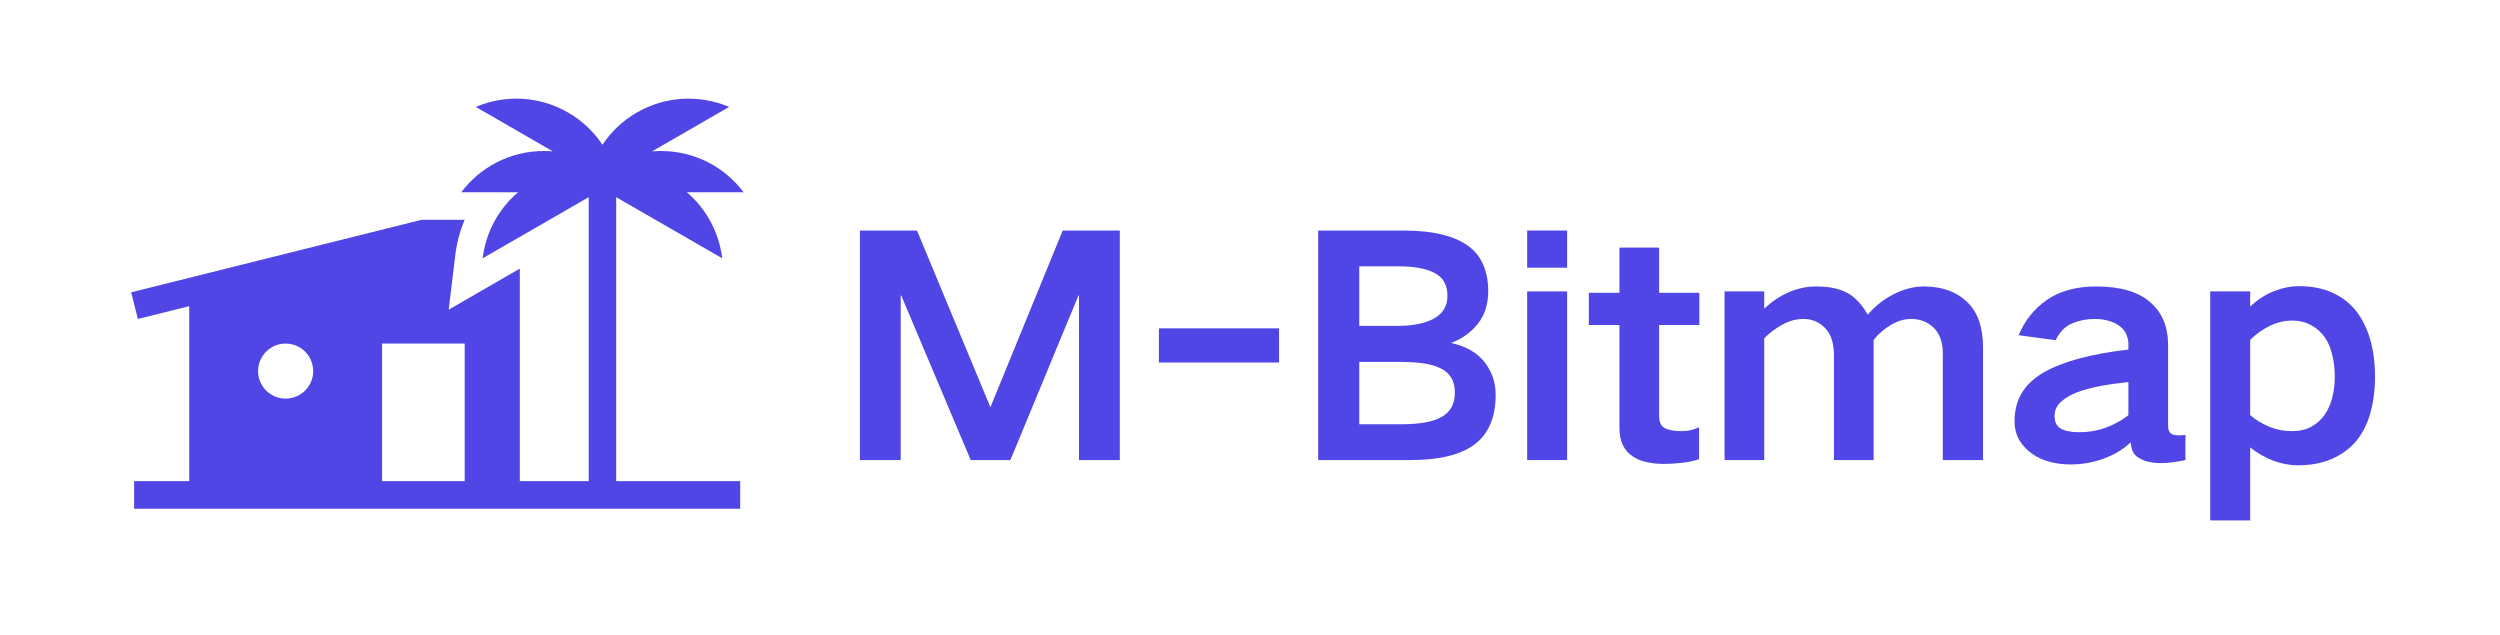 <svg xmlns="http://www.w3.org/2000/svg" xmlns:xlink="http://www.w3.org/1999/xlink" width="189" zoomAndPan="magnify" viewBox="0 0 141.75 36" height="48" preserveAspectRatio="xMidYMid meet" version="1.0"><defs><g/></defs><path fill="#4f46e5" d="M 40.949 14.645 L 34.938 11.18 L 34.938 27.281 L 41.969 27.281 L 41.969 28.844 L 7.605 28.844 L 7.605 27.281 L 10.73 27.281 L 10.73 17.359 L 7.816 18.086 L 7.438 16.574 L 23.91 12.461 L 26.348 12.461 C 26.078 13.098 25.898 13.77 25.816 14.457 L 25.441 17.559 L 29.473 15.23 L 29.473 27.281 L 33.379 27.281 L 33.379 11.18 L 27.367 14.645 C 27.539 13.219 28.234 11.871 29.371 10.902 L 26.152 10.902 C 27.223 9.48 28.922 8.562 30.84 8.562 C 31.008 8.562 31.176 8.57 31.344 8.582 L 26.977 6.062 C 28.613 5.367 30.547 5.422 32.207 6.379 C 33.016 6.844 33.676 7.477 34.16 8.207 C 34.645 7.477 35.301 6.844 36.109 6.379 C 37.77 5.422 39.703 5.367 41.34 6.062 L 36.973 8.582 C 37.141 8.57 37.309 8.562 37.48 8.562 C 39.395 8.562 41.098 9.48 42.164 10.902 L 38.945 10.902 C 40.082 11.871 40.777 13.219 40.949 14.645 Z M 26.348 27.281 L 26.348 19.48 L 21.664 19.48 L 21.664 27.281 Z M 17.758 21.043 C 17.758 21.902 17.059 22.602 16.195 22.602 C 15.332 22.602 14.633 21.902 14.633 21.043 C 14.633 20.18 15.332 19.48 16.195 19.48 C 17.059 19.48 17.758 20.18 17.758 21.043 Z M 17.758 21.043 " fill-opacity="1" fill-rule="evenodd"/><g fill="#4f46e5" fill-opacity="1"><g transform="translate(47.398, 25.351)"><g><path d="M 4.594 -12.281 L 8.75 -2.281 L 8.766 -2.281 L 12.859 -12.281 L 16.094 -12.281 L 16.094 0.734 L 13.781 0.734 L 13.781 -8.594 L 13.75 -8.594 L 9.891 0.734 L 7.641 0.734 L 3.703 -8.594 L 3.672 -8.594 L 3.672 0.734 L 1.359 0.734 L 1.359 -12.281 Z M 4.594 -12.281 "/></g></g></g><g fill="#4f46e5" fill-opacity="1"><g transform="translate(64.834, 25.351)"><g><path d="M 7.688 -6.734 L 7.688 -4.797 L 0.875 -4.797 L 0.875 -6.734 Z M 7.688 -6.734 "/></g></g></g><g fill="#4f46e5" fill-opacity="1"><g transform="translate(73.382, 25.351)"><g><path d="M 6.125 -12.281 C 7.031 -12.281 7.789 -12.203 8.406 -12.047 C 9.031 -11.891 9.531 -11.664 9.906 -11.375 C 10.289 -11.082 10.566 -10.723 10.734 -10.297 C 10.91 -9.879 11 -9.395 11 -8.844 C 11 -8.102 10.801 -7.484 10.406 -6.984 C 10.008 -6.492 9.504 -6.133 8.891 -5.906 C 9.742 -5.719 10.379 -5.352 10.797 -4.812 C 11.211 -4.281 11.422 -3.664 11.422 -2.969 C 11.422 -1.695 11.023 -0.758 10.234 -0.156 C 9.441 0.438 8.234 0.734 6.609 0.734 L 1.359 0.734 L 1.359 -12.281 Z M 3.688 -1.297 L 6.125 -1.297 C 7.133 -1.297 7.883 -1.438 8.375 -1.719 C 8.863 -2 9.109 -2.457 9.109 -3.094 C 9.109 -3.445 9.035 -3.734 8.891 -3.953 C 8.742 -4.18 8.535 -4.359 8.266 -4.484 C 8.004 -4.609 7.691 -4.695 7.328 -4.75 C 6.961 -4.801 6.555 -4.828 6.109 -4.828 L 3.688 -4.828 Z M 3.688 -6.875 L 5.906 -6.875 C 6.727 -6.875 7.395 -7.008 7.906 -7.281 C 8.426 -7.562 8.688 -7.992 8.688 -8.578 C 8.688 -9.18 8.453 -9.609 7.984 -9.859 C 7.523 -10.117 6.828 -10.25 5.891 -10.25 L 3.688 -10.25 Z M 3.688 -6.875 "/></g></g></g><g fill="#4f46e5" fill-opacity="1"><g transform="translate(85.512, 25.351)"><g><path d="M 3.344 -8.828 L 3.344 0.734 L 1.078 0.734 L 1.078 -8.828 Z M 3.344 -12.281 L 3.344 -10.172 L 1.078 -10.172 L 1.078 -12.281 Z M 3.344 -12.281 "/></g></g></g><g fill="#4f46e5" fill-opacity="1"><g transform="translate(89.931, 25.351)"><g><path d="M 1.891 -8.75 L 1.891 -11.312 L 4.141 -11.312 L 4.141 -8.75 L 6.422 -8.75 L 6.422 -6.922 L 4.141 -6.922 L 4.141 -1.766 C 4.141 -1.41 4.254 -1.176 4.484 -1.062 C 4.723 -0.957 5.023 -0.906 5.391 -0.906 C 5.766 -0.906 6.102 -0.977 6.406 -1.125 L 6.406 0.688 C 6.082 0.789 5.754 0.859 5.422 0.891 C 5.086 0.93 4.75 0.953 4.406 0.953 C 4.039 0.953 3.707 0.914 3.406 0.844 C 3.102 0.781 2.836 0.664 2.609 0.5 C 2.379 0.344 2.203 0.133 2.078 -0.125 C 1.953 -0.383 1.891 -0.719 1.891 -1.125 L 1.891 -6.922 L 0.156 -6.922 L 0.156 -8.75 Z M 1.891 -8.75 "/></g></g></g><g fill="#4f46e5" fill-opacity="1"><g transform="translate(96.704, 25.351)"><g><path d="M 3.328 -8.828 L 3.328 -7.844 C 3.723 -8.227 4.176 -8.535 4.688 -8.766 C 5.195 -8.992 5.727 -9.109 6.281 -9.109 C 7 -9.109 7.582 -8.988 8.031 -8.75 C 8.477 -8.508 8.863 -8.098 9.188 -7.516 L 9.203 -7.516 C 9.609 -7.992 10.098 -8.379 10.672 -8.672 C 11.242 -8.961 11.812 -9.109 12.375 -9.109 C 13.395 -9.109 14.207 -8.82 14.812 -8.25 C 15.426 -7.676 15.734 -6.805 15.734 -5.641 L 15.734 0.734 L 13.453 0.734 L 13.453 -5.312 C 13.453 -5.945 13.281 -6.43 12.938 -6.766 C 12.602 -7.098 12.172 -7.266 11.641 -7.266 C 11.266 -7.266 10.883 -7.148 10.5 -6.922 C 10.113 -6.691 9.789 -6.41 9.531 -6.078 L 9.531 0.734 L 7.281 0.734 L 7.281 -5.203 C 7.281 -5.891 7.113 -6.406 6.781 -6.75 C 6.445 -7.094 6.039 -7.266 5.562 -7.266 C 5.145 -7.266 4.75 -7.16 4.375 -6.953 C 4 -6.754 3.648 -6.492 3.328 -6.172 L 3.328 0.734 L 1.078 0.734 L 1.078 -8.828 Z M 3.328 -8.828 "/></g></g></g><g fill="#4f46e5" fill-opacity="1"><g transform="translate(113.492, 25.351)"><g><path d="M 0.734 -1.484 C 0.734 -2.672 1.273 -3.582 2.359 -4.219 C 3.453 -4.852 5.062 -5.289 7.188 -5.531 L 7.188 -5.859 C 7.188 -6.035 7.148 -6.207 7.078 -6.375 C 7.016 -6.539 6.906 -6.688 6.75 -6.812 C 6.602 -6.945 6.398 -7.055 6.141 -7.141 C 5.891 -7.223 5.594 -7.266 5.25 -7.266 C 4.812 -7.266 4.395 -7.18 4 -7.016 C 3.602 -6.848 3.289 -6.531 3.062 -6.062 L 0.969 -6.344 C 1.301 -7.164 1.832 -7.832 2.562 -8.344 C 3.301 -8.852 4.234 -9.109 5.359 -9.109 C 6.723 -9.109 7.742 -8.812 8.422 -8.219 C 9.098 -7.633 9.438 -6.828 9.438 -5.797 L 9.438 -1.203 C 9.438 -0.973 9.508 -0.816 9.656 -0.734 C 9.801 -0.66 10.055 -0.645 10.422 -0.688 L 10.422 0.734 C 10.18 0.785 9.941 0.828 9.703 0.859 C 9.461 0.891 9.227 0.906 9 0.906 C 8.863 0.906 8.711 0.895 8.547 0.875 C 8.391 0.852 8.238 0.816 8.094 0.766 C 7.957 0.711 7.828 0.645 7.703 0.562 C 7.586 0.477 7.504 0.379 7.453 0.266 C 7.422 0.234 7.391 0.145 7.359 0 C 7.336 -0.145 7.32 -0.234 7.312 -0.266 C 6.914 0.117 6.414 0.422 5.812 0.641 C 5.219 0.867 4.578 0.984 3.891 0.984 C 3.516 0.984 3.141 0.938 2.766 0.844 C 2.391 0.75 2.051 0.598 1.75 0.391 C 1.445 0.18 1.203 -0.07 1.016 -0.375 C 0.828 -0.688 0.734 -1.055 0.734 -1.484 Z M 3 -1.766 C 3 -1.43 3.117 -1.191 3.359 -1.047 C 3.609 -0.91 3.957 -0.844 4.406 -0.844 C 4.926 -0.844 5.422 -0.926 5.891 -1.094 C 6.367 -1.27 6.801 -1.508 7.188 -1.812 L 7.188 -3.688 C 6.656 -3.633 6.133 -3.562 5.625 -3.469 C 5.125 -3.375 4.676 -3.254 4.281 -3.109 C 3.895 -2.961 3.582 -2.773 3.344 -2.547 C 3.113 -2.328 3 -2.066 3 -1.766 Z M 3 -1.766 "/></g></g></g><g fill="#4f46e5" fill-opacity="1"><g transform="translate(124.241, 25.351)"><g><path d="M 3.344 -8.828 L 3.344 -7.969 C 3.781 -8.375 4.234 -8.664 4.703 -8.844 C 5.172 -9.031 5.645 -9.125 6.125 -9.125 C 6.844 -9.125 7.473 -9 8.016 -8.75 C 8.555 -8.508 9.004 -8.16 9.359 -7.703 C 9.711 -7.254 9.977 -6.711 10.156 -6.078 C 10.332 -5.453 10.422 -4.758 10.422 -4 C 10.422 -3.238 10.332 -2.547 10.156 -1.922 C 9.977 -1.297 9.707 -0.766 9.344 -0.328 C 8.977 0.098 8.52 0.43 7.969 0.672 C 7.426 0.91 6.785 1.031 6.047 1.031 C 5.578 1.031 5.109 0.941 4.641 0.766 C 4.172 0.586 3.738 0.336 3.344 0.016 L 3.344 4.156 L 1.078 4.156 L 1.078 -8.828 Z M 5.719 -7.172 C 5.281 -7.172 4.859 -7.07 4.453 -6.875 C 4.047 -6.676 3.676 -6.41 3.344 -6.078 L 3.344 -1.812 C 3.664 -1.539 4.023 -1.32 4.422 -1.156 C 4.828 -0.988 5.258 -0.906 5.719 -0.906 C 6.145 -0.906 6.508 -0.988 6.812 -1.156 C 7.125 -1.332 7.375 -1.555 7.562 -1.828 C 7.758 -2.109 7.906 -2.438 8 -2.812 C 8.094 -3.188 8.141 -3.582 8.141 -4 C 8.141 -4.426 8.094 -4.832 8 -5.219 C 7.914 -5.602 7.773 -5.938 7.578 -6.219 C 7.379 -6.508 7.125 -6.738 6.812 -6.906 C 6.508 -7.082 6.145 -7.172 5.719 -7.172 Z M 5.719 -7.172 "/></g></g></g></svg>
